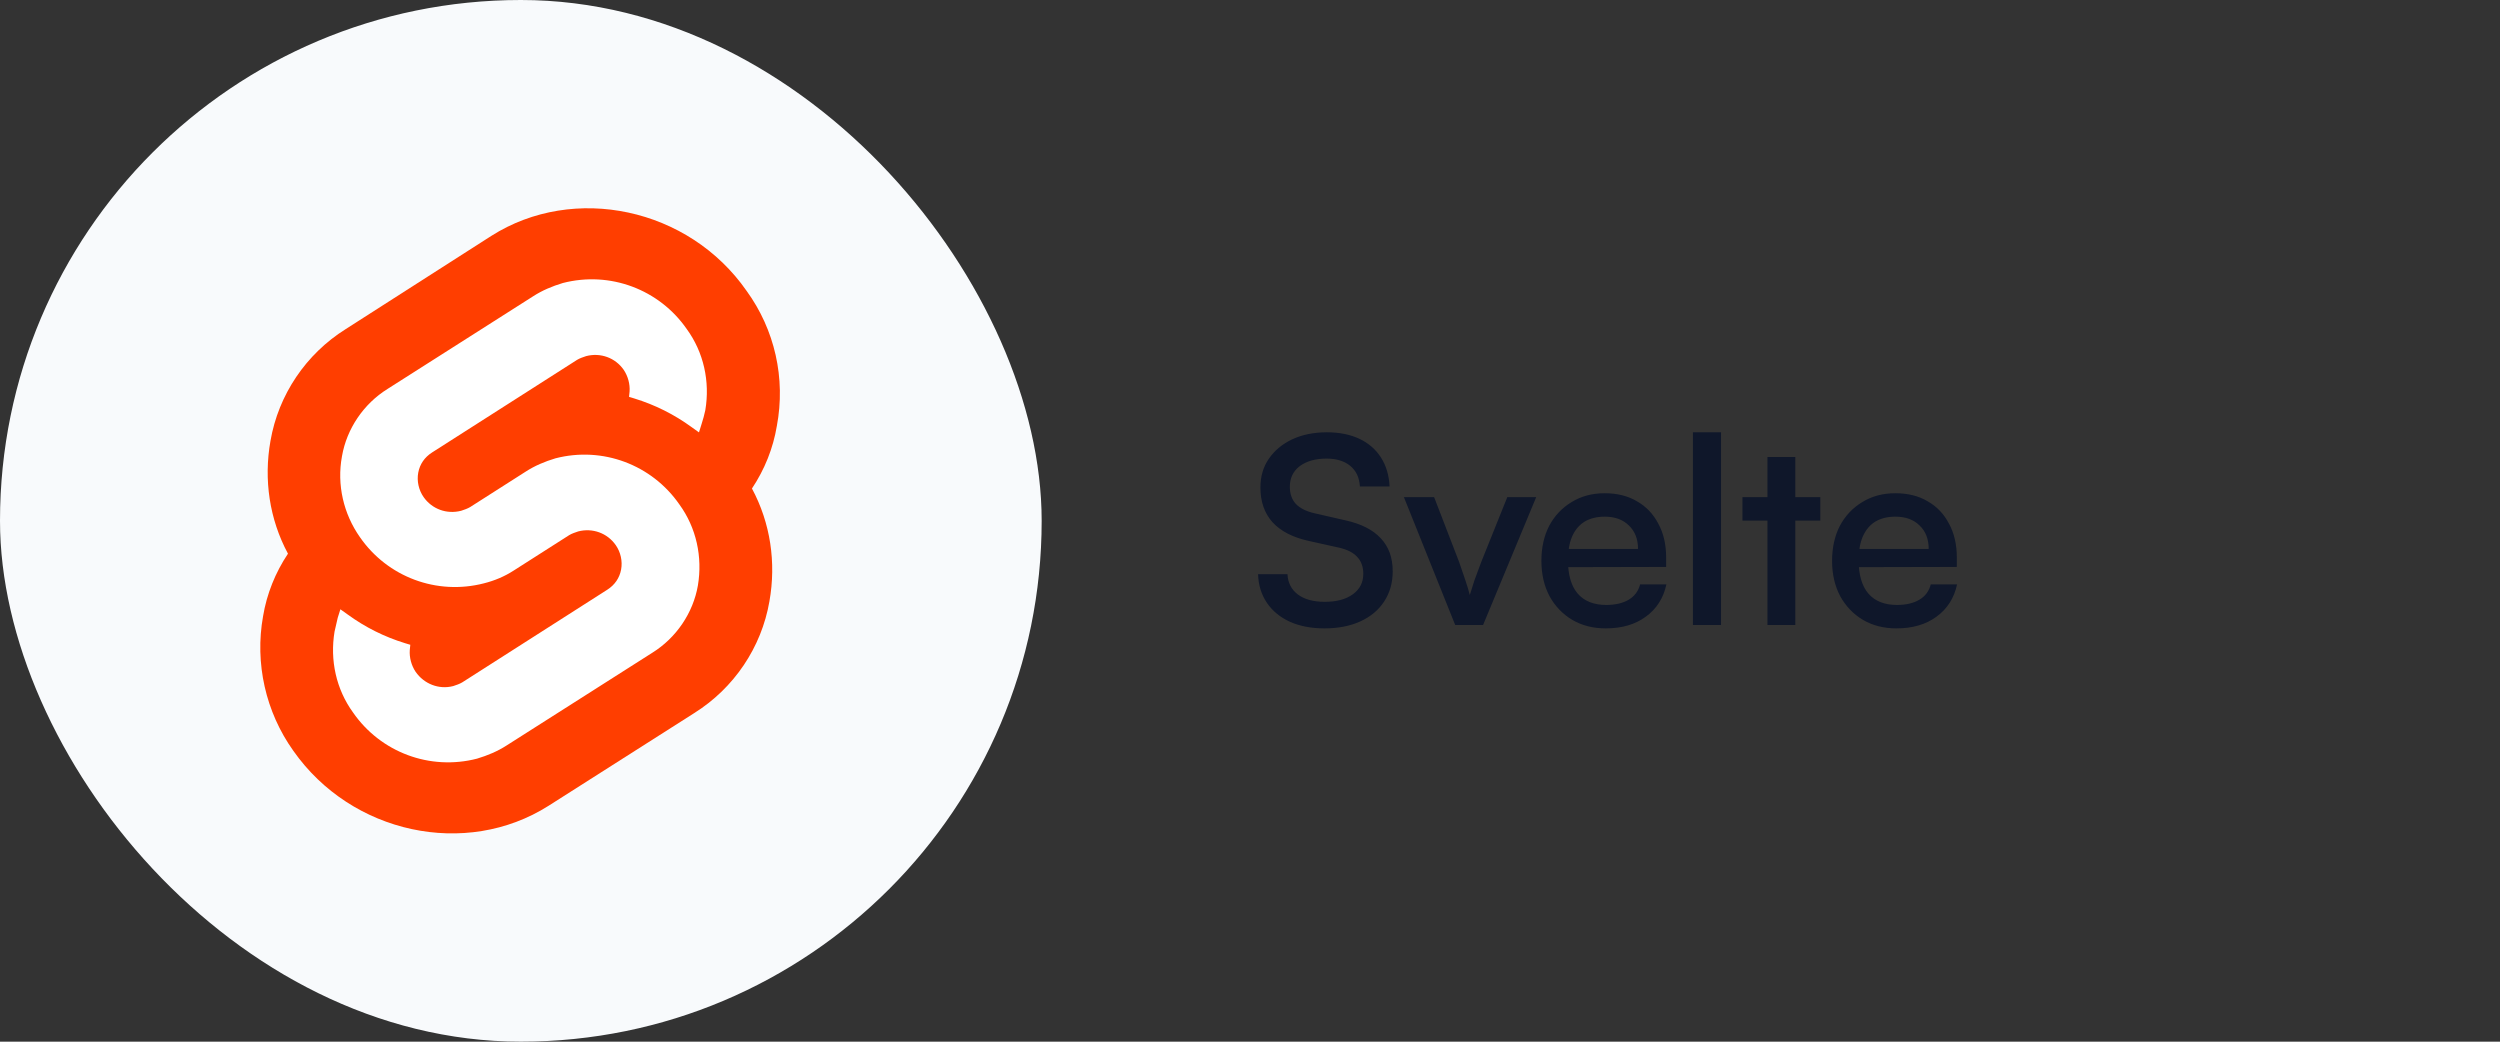 <svg width="192" height="80" viewBox="0 0 192 80" fill="none" xmlns="http://www.w3.org/2000/svg"><rect x="0" y="0" width="192" height="80" fill="#333333" stroke="none"/><rect width="80" height="80" rx="40" fill="#F8FAFC"/><g clip-path="url(#clip0_709_15038)"><path d="M57.343 22.346C52.909 15.96 44.082 14.088 37.736 18.115L26.55 25.275C23.499 27.187 21.384 30.319 20.773 33.858C20.244 36.827 20.692 39.878 22.116 42.522C21.139 43.987 20.489 45.614 20.204 47.322C19.553 50.943 20.407 54.685 22.523 57.654C26.997 64.041 35.783 65.912 42.129 61.885L53.316 54.766C56.367 52.854 58.482 49.722 59.092 46.183C59.621 43.214 59.173 40.163 57.75 37.519C58.726 36.054 59.377 34.427 59.661 32.719C60.353 29.058 59.499 25.315 57.343 22.346Z" fill="#FF3E00"/><path d="M36.637 58.264C33.016 59.2 29.233 57.776 27.118 54.725C25.816 52.935 25.328 50.698 25.694 48.502C25.776 48.135 25.857 47.81 25.938 47.444L26.142 46.793L26.711 47.2C28.054 48.176 29.518 48.908 31.104 49.396L31.511 49.519L31.471 49.925C31.43 50.495 31.593 51.105 31.918 51.593C32.569 52.529 33.708 52.976 34.806 52.691C35.05 52.61 35.294 52.529 35.498 52.407L46.643 45.288C47.213 44.922 47.579 44.393 47.701 43.742C47.823 43.091 47.66 42.4 47.294 41.871C46.643 40.935 45.504 40.529 44.406 40.813C44.162 40.895 43.918 40.976 43.715 41.098L39.443 43.824C38.752 44.271 37.979 44.596 37.165 44.8C33.545 45.735 29.762 44.312 27.647 41.261C26.386 39.471 25.857 37.234 26.264 35.037C26.63 32.922 27.931 31.01 29.762 29.871L40.949 22.752C41.64 22.305 42.413 21.98 43.227 21.735C46.847 20.8 50.63 22.224 52.745 25.274C54.047 27.064 54.535 29.302 54.169 31.498C54.087 31.864 54.006 32.19 53.884 32.556L53.681 33.207L53.111 32.8C51.769 31.824 50.304 31.091 48.718 30.603L48.311 30.481L48.352 30.074C48.393 29.505 48.23 28.895 47.904 28.407C47.254 27.471 46.115 27.064 45.016 27.349C44.772 27.43 44.528 27.512 44.325 27.634L33.179 34.752C32.609 35.118 32.243 35.647 32.121 36.298C31.999 36.949 32.162 37.641 32.528 38.169C33.179 39.105 34.318 39.512 35.416 39.227C35.66 39.146 35.904 39.064 36.108 38.942L40.379 36.217C41.071 35.769 41.843 35.444 42.657 35.2C46.277 34.264 50.06 35.688 52.176 38.739C53.477 40.529 53.965 42.766 53.599 44.962C53.233 47.078 51.931 48.99 50.101 50.129L38.915 57.247C38.223 57.695 37.45 58.02 36.637 58.264Z" fill="white"/></g><path d="M96.8 37.44C96.8 36.6 97.013 35.867 97.44 35.24C97.88 34.6 98.48 34.1 99.24 33.74C100.013 33.38 100.9 33.2 101.9 33.2C102.86 33.2 103.693 33.367 104.4 33.7C105.107 34.033 105.66 34.513 106.06 35.14C106.46 35.767 106.68 36.507 106.72 37.36H104.44C104.4 36.68 104.153 36.153 103.7 35.78C103.247 35.407 102.64 35.22 101.88 35.22C101.027 35.22 100.34 35.413 99.82 35.8C99.313 36.187 99.06 36.713 99.06 37.38C99.06 37.927 99.213 38.367 99.52 38.7C99.84 39.033 100.32 39.273 100.96 39.42L103.32 39.96C104.533 40.227 105.44 40.687 106.04 41.34C106.653 41.98 106.96 42.827 106.96 43.88C106.96 44.76 106.74 45.533 106.3 46.2C105.873 46.853 105.267 47.36 104.48 47.72C103.693 48.08 102.773 48.26 101.72 48.26C100.72 48.26 99.84 48.093 99.08 47.76C98.32 47.413 97.727 46.927 97.3 46.3C96.873 45.673 96.647 44.94 96.62 44.1H98.88C98.907 44.753 99.173 45.273 99.68 45.66C100.187 46.033 100.873 46.22 101.74 46.22C102.647 46.22 103.367 46.027 103.9 45.64C104.433 45.253 104.7 44.733 104.7 44.08C104.7 43.533 104.547 43.1 104.24 42.78C103.947 42.447 103.48 42.207 102.84 42.06L100.5 41.54C99.287 41.273 98.367 40.8 97.74 40.12C97.113 39.427 96.8 38.533 96.8 37.44ZM111.76 48L107.82 38.18H110.14L112.06 43.16C112.246 43.693 112.413 44.18 112.56 44.62C112.706 45.06 112.813 45.42 112.88 45.7C112.973 45.38 113.093 45 113.24 44.56C113.4 44.12 113.573 43.653 113.76 43.16L115.76 38.18H117.98L113.9 48H111.76ZM123.32 48.26C122.346 48.26 121.486 48.04 120.74 47.6C120.006 47.16 119.426 46.553 119 45.78C118.586 44.993 118.38 44.093 118.38 43.08C118.38 42.053 118.58 41.153 118.98 40.38C119.393 39.607 119.966 39 120.7 38.56C121.433 38.107 122.28 37.88 123.24 37.88C124.2 37.88 125.026 38.087 125.72 38.5C126.426 38.9 126.973 39.473 127.36 40.22C127.76 40.953 127.96 41.82 127.96 42.82V43.54L119.52 43.56L119.56 42.16H125.8C125.8 41.4 125.566 40.8 125.1 40.36C124.646 39.907 124.026 39.68 123.24 39.68C122.64 39.68 122.126 39.807 121.7 40.06C121.286 40.313 120.966 40.693 120.74 41.2C120.526 41.693 120.42 42.3 120.42 43.02C120.42 44.14 120.666 44.993 121.16 45.58C121.666 46.167 122.4 46.46 123.36 46.46C124.053 46.46 124.626 46.327 125.08 46.06C125.533 45.793 125.826 45.4 125.96 44.88H127.98C127.753 45.933 127.226 46.76 126.4 47.36C125.586 47.96 124.56 48.26 123.32 48.26ZM132.176 48H130.016V33.2H132.176V48ZM133.82 38.18H139.8V39.98H133.82V38.18ZM137.88 48H135.74V35.1H137.88V48ZM145.644 48.26C144.671 48.26 143.811 48.04 143.064 47.6C142.331 47.16 141.751 46.553 141.324 45.78C140.911 44.993 140.704 44.093 140.704 43.08C140.704 42.053 140.904 41.153 141.304 40.38C141.717 39.607 142.291 39 143.024 38.56C143.757 38.107 144.604 37.88 145.564 37.88C146.524 37.88 147.351 38.087 148.044 38.5C148.751 38.9 149.297 39.473 149.684 40.22C150.084 40.953 150.284 41.82 150.284 42.82V43.54L141.844 43.56L141.884 42.16H148.124C148.124 41.4 147.891 40.8 147.424 40.36C146.971 39.907 146.351 39.68 145.564 39.68C144.964 39.68 144.451 39.807 144.024 40.06C143.611 40.313 143.291 40.693 143.064 41.2C142.851 41.693 142.744 42.3 142.744 43.02C142.744 44.14 142.991 44.993 143.484 45.58C143.991 46.167 144.724 46.46 145.684 46.46C146.377 46.46 146.951 46.327 147.404 46.06C147.857 45.793 148.151 45.4 148.284 44.88H150.304C150.077 45.933 149.551 46.76 148.724 47.36C147.911 47.96 146.884 48.26 145.644 48.26Z" fill="#0F172A"/><defs><clipPath id="clip0_709_15038"><rect width="39.905" height="48" fill="white" transform="translate(20 16)"/></clipPath></defs></svg>